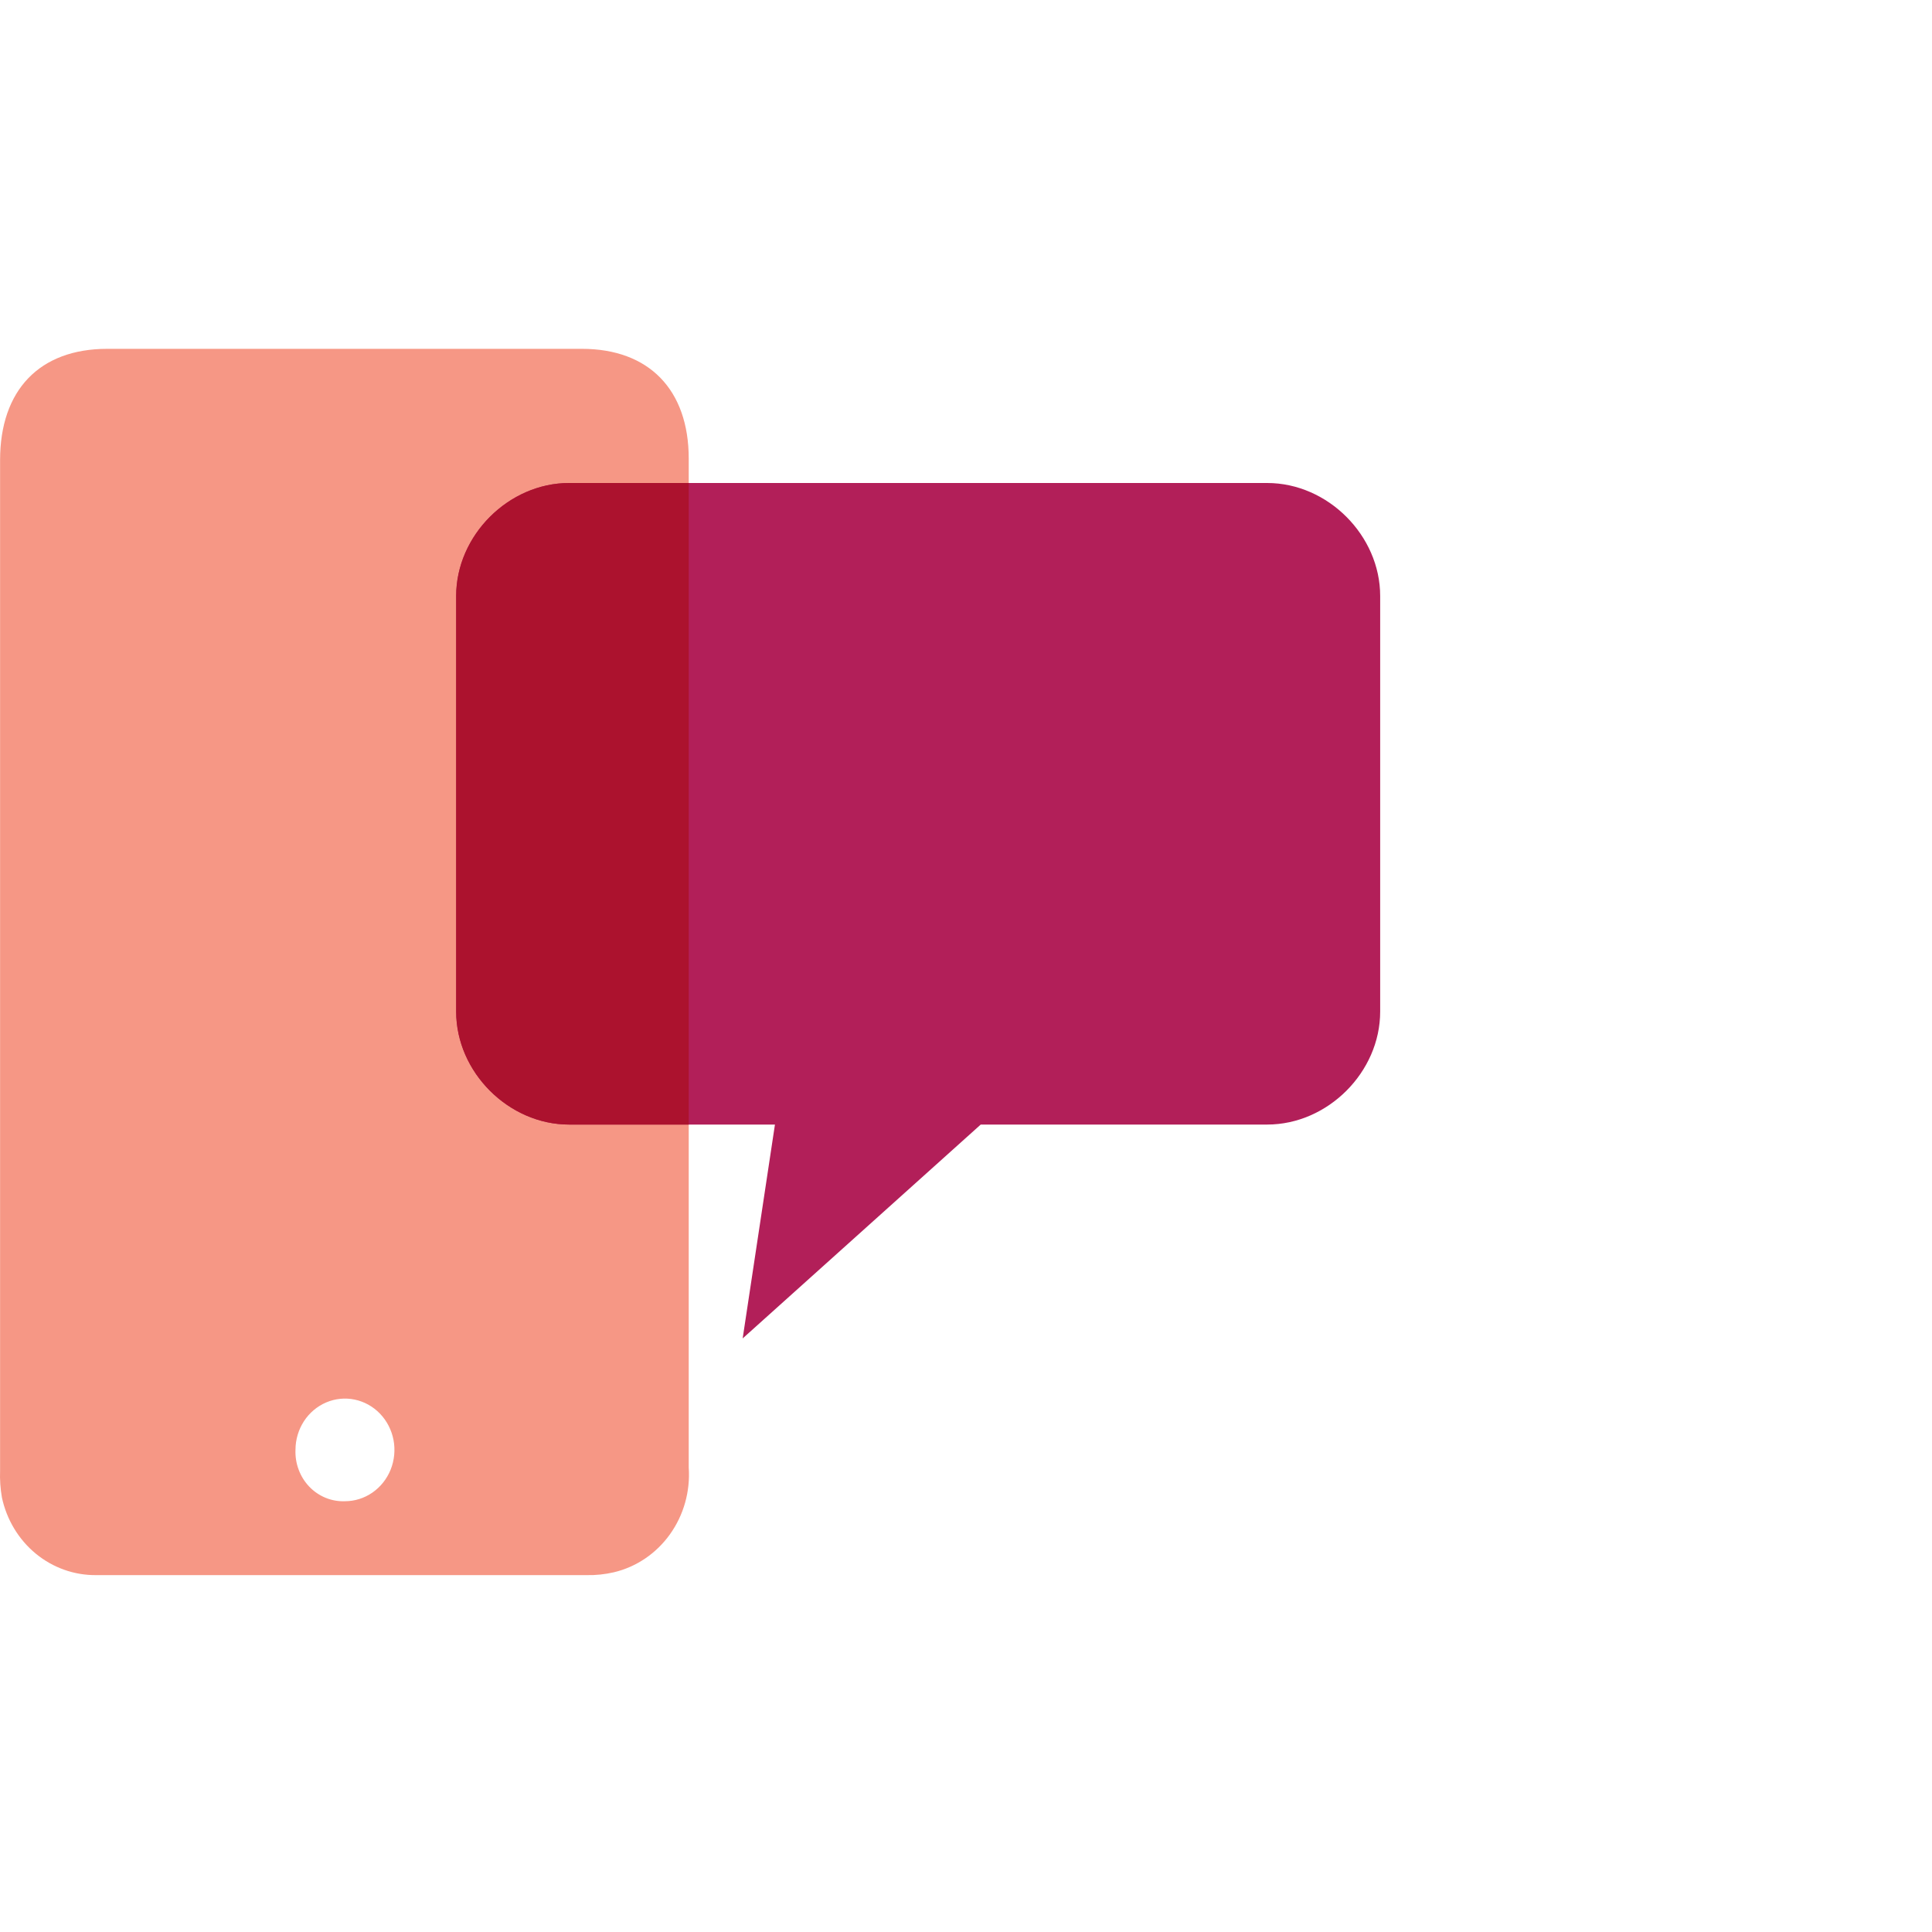 <svg xmlns="http://www.w3.org/2000/svg" fill="none" viewBox="0 0 72 72" height="72" width="72">
<path fill="#F69785" d="M0.003 35.786C0.003 29.576 0.003 23.364 0.003 17.149C0.003 14.538 1.473 13 3.997 13H21.687C24.184 13 25.667 14.524 25.667 17.093C25.667 29.626 25.667 42.159 25.667 54.691C25.728 55.58 25.48 56.462 24.968 57.178C24.457 57.893 23.715 58.396 22.878 58.594C22.545 58.672 22.205 58.707 21.864 58.7C15.768 58.7 9.674 58.7 3.582 58.7C2.766 58.708 1.971 58.425 1.332 57.899C0.693 57.372 0.248 56.633 0.071 55.806C0.014 55.478 -0.009 55.145 0.003 54.811C0.003 48.474 0.003 42.133 0.003 35.786ZM11.012 54.027C11.001 54.281 11.042 54.535 11.131 54.772C11.219 55.01 11.355 55.225 11.528 55.406C11.701 55.586 11.909 55.727 12.137 55.82C12.366 55.913 12.61 55.956 12.856 55.946C13.22 55.946 13.576 55.834 13.879 55.624C14.182 55.414 14.419 55.116 14.559 54.767C14.698 54.418 14.735 54.034 14.665 53.663C14.594 53.292 14.419 52.952 14.162 52.684C13.905 52.416 13.577 52.234 13.22 52.159C12.862 52.084 12.492 52.121 12.155 52.265C11.818 52.409 11.529 52.653 11.326 52.966C11.123 53.28 11.013 53.649 11.012 54.027Z"></path>
<path fill="#B21F59" d="M47.225 18H21.21C18.955 18 17 19.955 17 22.21V37.699C17 39.955 18.955 41.909 21.21 41.909H28.88L27.677 49.879L36.549 41.909H47.225C49.481 41.909 51.435 39.955 51.435 37.699V22.21C51.435 19.955 49.481 18 47.225 18Z"></path>
<path fill="#AC122E" d="M25.667 18V41.909H21.21C18.955 41.909 17 39.955 17 37.699V22.21C17 19.955 18.955 18 21.21 18H25.667Z" clip-rule="evenodd" fill-rule="evenodd"></path>
</svg>
